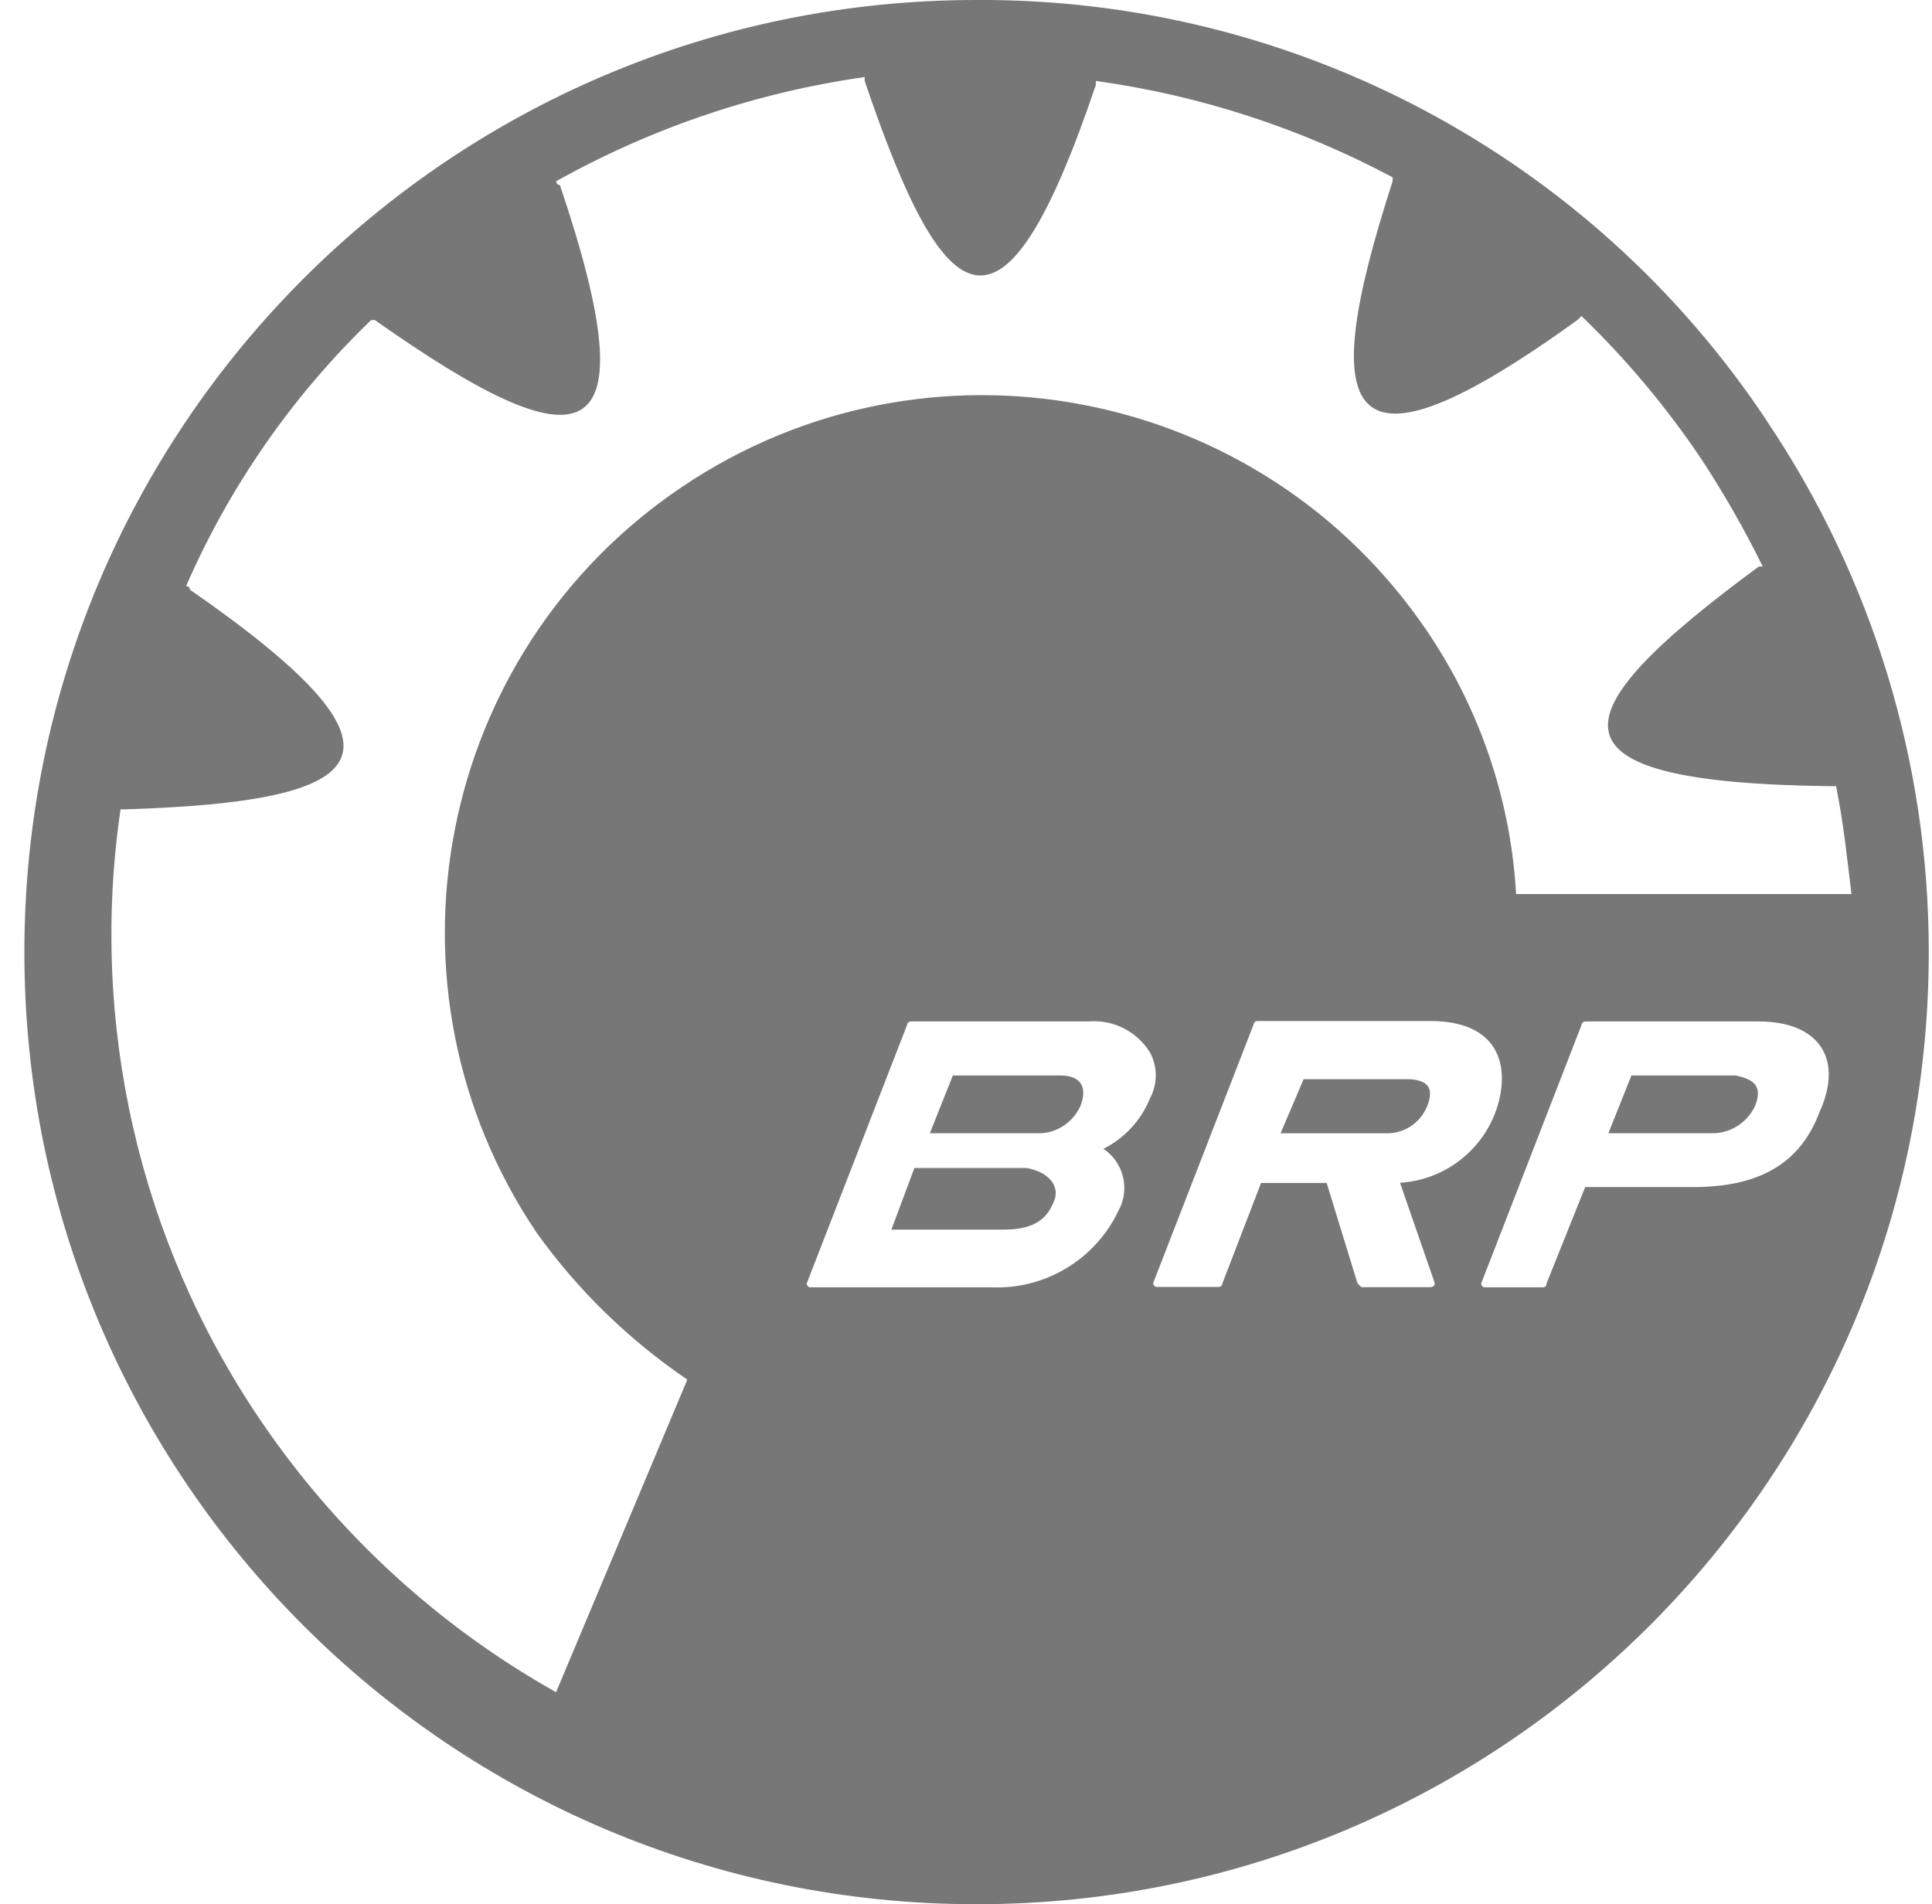 <svg width="70" height="69" viewBox="0 0 70 69" fill="none" xmlns="http://www.w3.org/2000/svg">
<g clip-path="url(#clip0_560_6686)">
<path d="M51.365 39.143C51.261 39.12 51.141 39.105 51.007 39.105H47.232L46.398 41.064H50.173C50.844 41.101 51.454 40.706 51.707 40.088C51.931 39.53 51.789 39.239 51.365 39.15V39.143Z" fill="#777777"/>
<path d="M38.44 38.971H34.523L33.69 41.063H37.74C38.35 41.018 38.887 40.639 39.14 40.088C39.423 39.388 39.14 38.971 38.44 38.971Z" fill="#777777"/>
<path d="M37.181 42.322H33.131L32.297 44.556H36.347C37.323 44.556 37.881 44.273 38.164 43.581C38.447 43.022 38.023 42.464 37.189 42.322H37.181Z" fill="#777777"/>
<path d="M62.884 38.971H59.109L58.275 41.063H62.05C62.706 41.063 63.301 40.676 63.584 40.088C63.867 39.388 63.584 39.112 62.884 38.971Z" fill="#777777"/>
<path d="M64.001 15.226C57.627 5.651 46.868 -0.067 35.364 -0C16.311 0.007 0.875 15.464 0.883 34.518C0.89 53.572 16.348 69.014 35.401 69C54.455 68.992 69.898 53.535 69.883 34.481C69.883 27.616 67.828 20.915 63.993 15.219L64.001 15.226ZM20.145 61.316C15.834 58.896 12.156 55.493 9.393 51.398C5.03 44.927 3.236 37.057 4.367 29.328H4.509C13.585 29.046 15.543 27.37 6.884 21.369C6.884 21.294 6.817 21.235 6.743 21.235C8.321 17.616 10.6 14.34 13.444 11.6H13.585C21.12 16.909 23.637 16.626 20.287 6.708C20.212 6.708 20.152 6.641 20.152 6.567C23.615 4.631 27.397 3.35 31.329 2.792V2.933C34.262 11.593 36.355 12.992 39.705 3.075V2.933C43.465 3.454 47.106 4.638 50.457 6.425V6.567C47.657 15.226 48.64 17.743 57.158 11.593L57.299 11.451C58.923 13.015 60.375 14.75 61.633 16.619C62.459 17.877 63.204 19.18 63.867 20.528H63.725C56.324 25.978 55.766 28.346 66.242 28.487H66.525C66.808 29.887 66.942 31.279 67.083 32.396H54.932C54.738 29.001 53.629 25.717 51.723 22.895C45.706 13.983 33.607 11.637 24.694 17.654C15.782 23.67 13.436 35.769 19.453 44.682C20.942 46.759 22.788 48.553 24.903 49.99L20.152 61.308L20.145 61.316ZM39.973 41.621C40.71 42.113 40.949 43.081 40.532 43.855C39.698 45.627 37.881 46.729 35.923 46.647H29.363C29.288 46.647 29.229 46.58 29.229 46.506L32.862 37.147C32.862 37.072 32.929 37.013 33.004 37.013H39.43C40.323 36.931 41.187 37.37 41.663 38.129C41.946 38.651 41.946 39.283 41.663 39.805C41.343 40.594 40.748 41.242 39.988 41.621H39.973ZM51.983 46.506C51.983 46.58 51.916 46.64 51.842 46.64H49.325L49.184 46.498L48.067 42.865H45.691L44.292 46.498C44.292 46.573 44.225 46.633 44.15 46.633H41.916C41.842 46.633 41.782 46.566 41.782 46.491L45.416 37.132C45.416 37.057 45.483 36.998 45.557 36.998H51.842C54.217 36.998 54.775 38.532 54.217 40.207C53.696 41.711 52.318 42.761 50.725 42.858L51.983 46.491V46.506ZM65.951 40.222C65.251 42.18 63.718 43.014 61.343 43.014H57.434L56.034 46.506C56.034 46.6 55.986 46.647 55.892 46.647H53.8C53.725 46.647 53.666 46.58 53.666 46.506L57.299 37.147C57.299 37.072 57.367 37.013 57.441 37.013H63.725C65.817 37.013 66.8 38.271 65.959 40.222H65.951Z" fill="#777777"/>
</g>
<defs>
<clipPath id="clip0_560_6686">
<rect width="69" height="69" fill="white" transform="translate(0.883)"/>
</clipPath>
</defs>
</svg>
